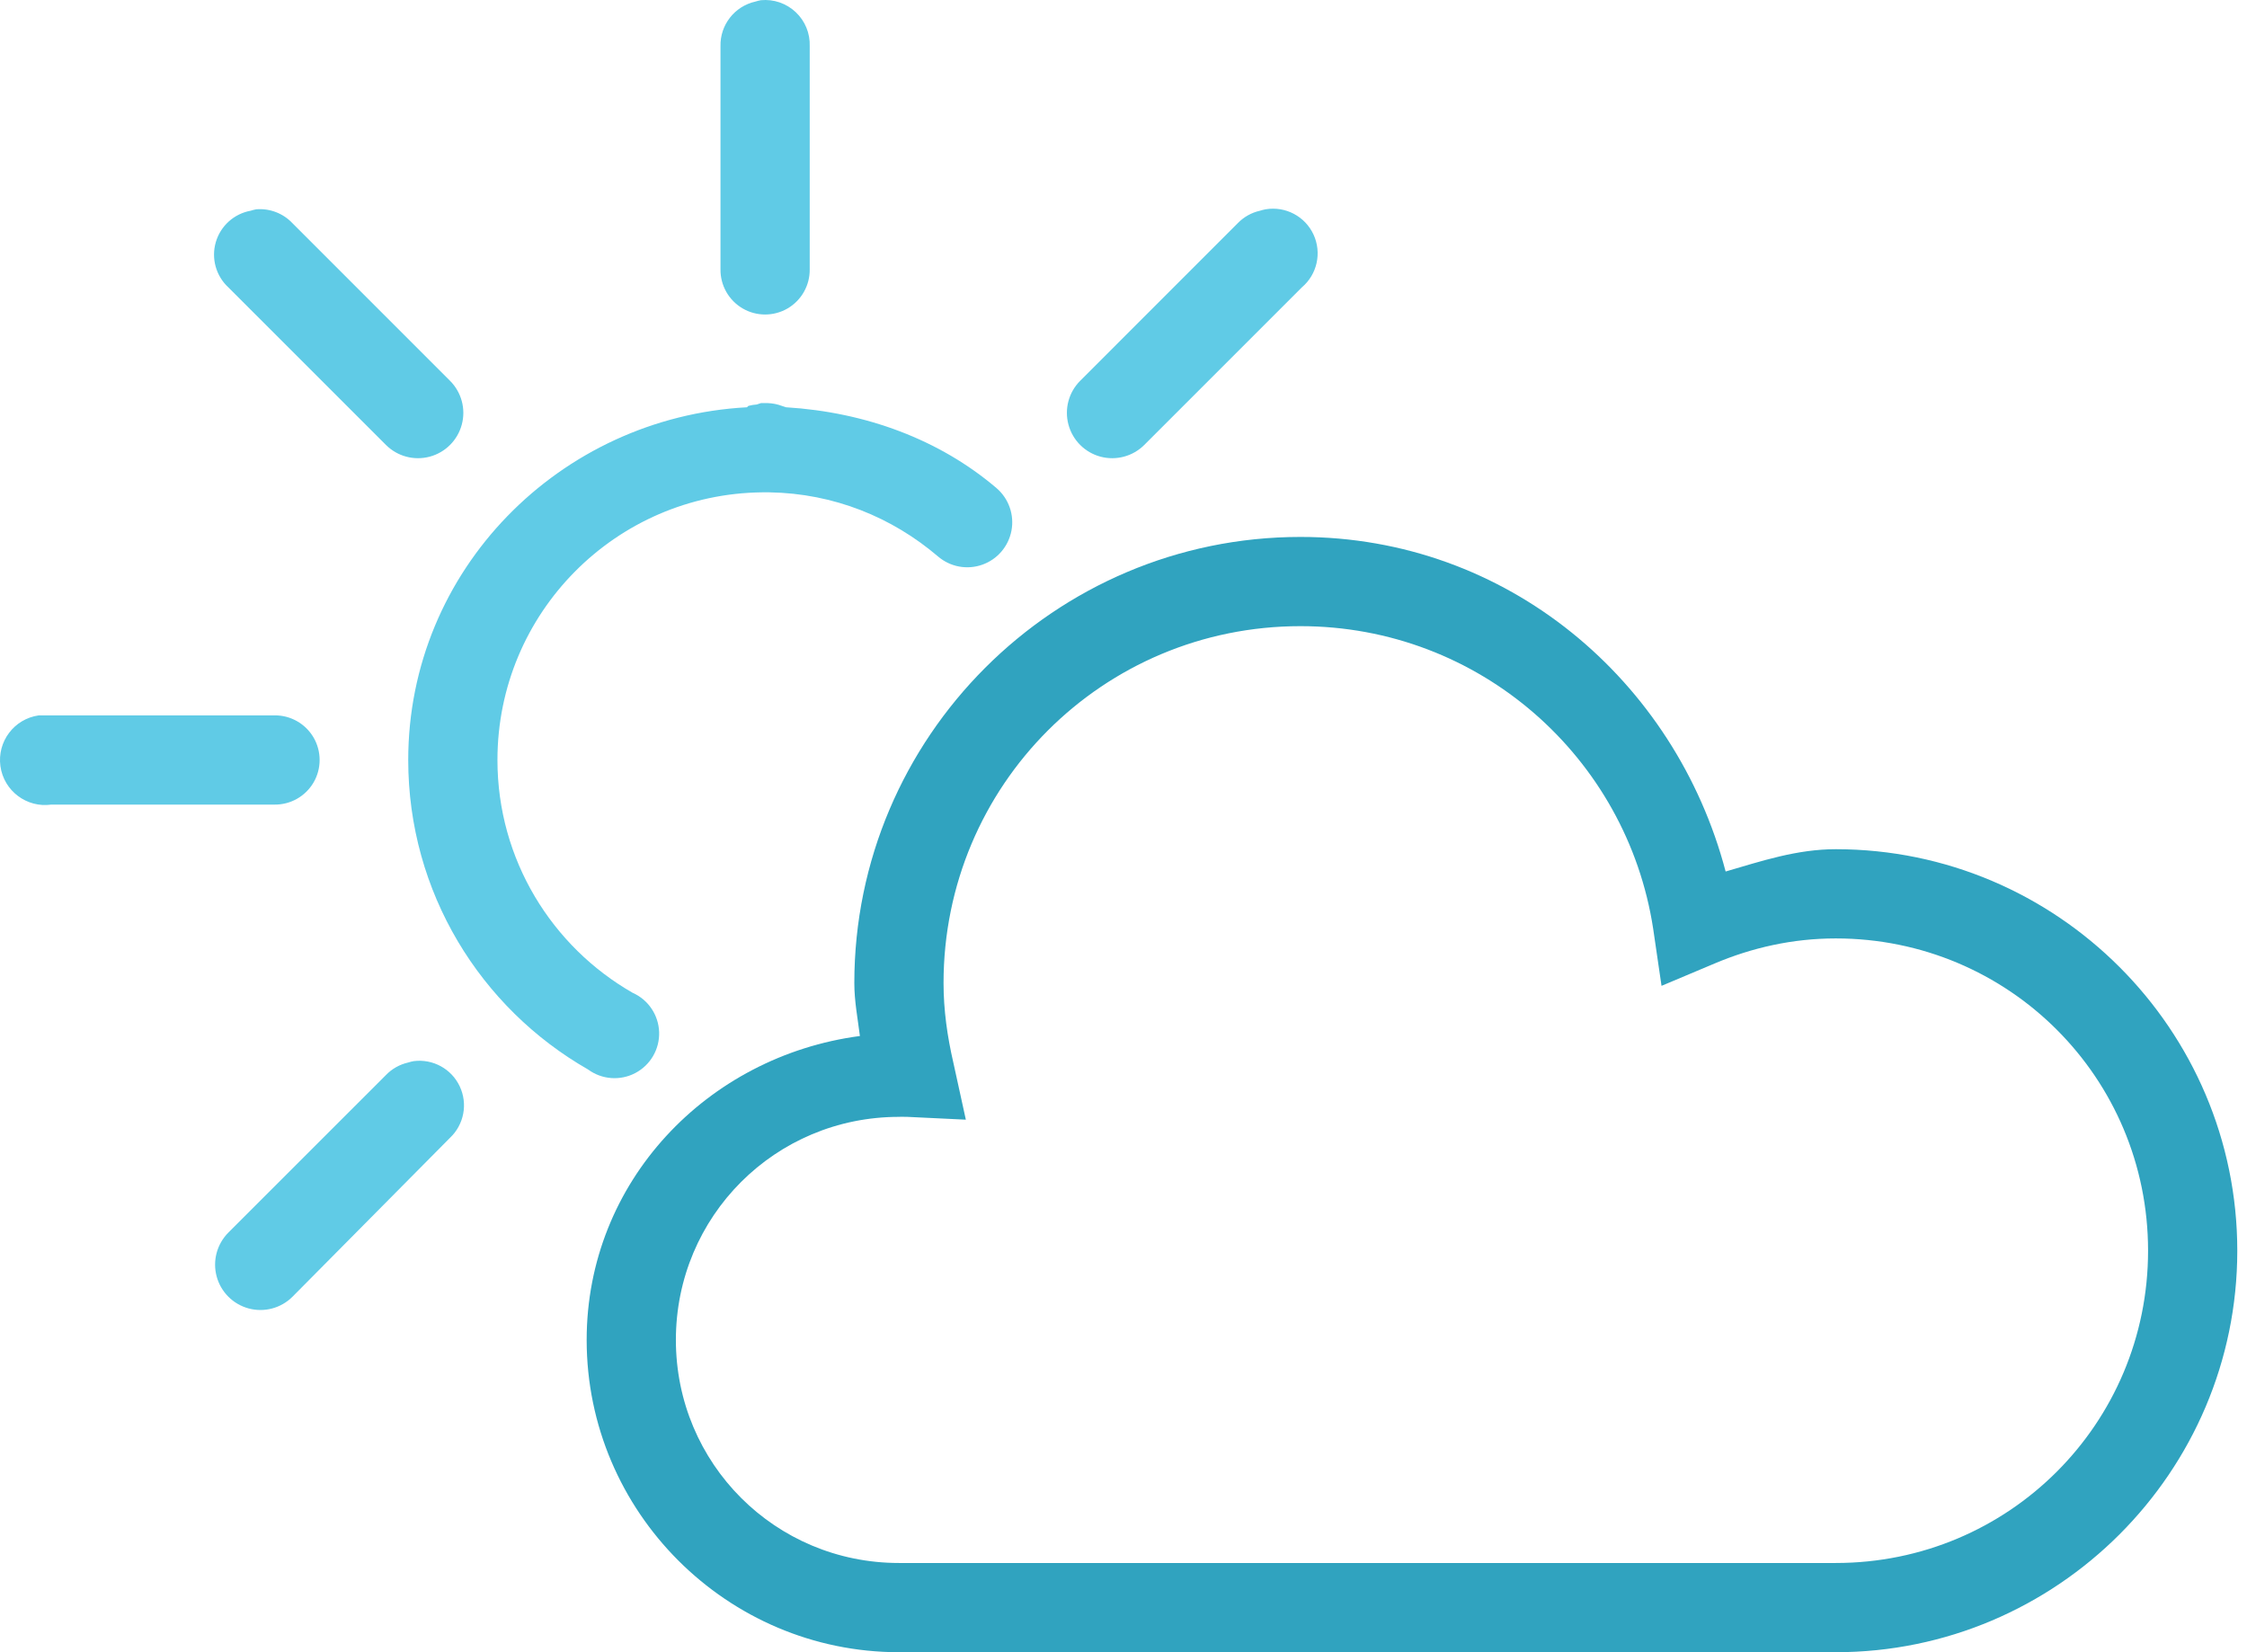 <?xml version="1.0" encoding="UTF-8" standalone="no"?>
<svg width="68px" height="50px" viewBox="0 0 68 50" version="1.1" xmlns="http://www.w3.org/2000/svg" xmlns:xlink="http://www.w3.org/1999/xlink">
    <!-- Generator: Sketch 3.6 (26304) - http://www.bohemiancoding.com/sketch -->
    <title>weather</title>
    <desc>Created with Sketch.</desc>
    <defs></defs>
    <g id="Presentation-Pages" stroke="none" stroke-width="1" fill="none" fill-rule="evenodd">
        <g id="Call-Sheet-Templates-Page" transform="translate(-1180, -2397)">
            <g id="weather" transform="translate(1180, 2397)">
                <path d="M39.355,16.249 C31.914,16.249 25.854,22.309 25.854,29.749 C25.854,30.3 25.957,30.822 26.023,31.352 C21.401,31.962 17.754,35.766 17.754,40.55 C17.754,45.752 22.002,50 27.204,50 L55.555,50 C62.25,50 67.706,44.544 67.706,37.85 C67.706,31.155 62.25,25.699 55.555,25.699 C54.375,25.699 53.305,26.059 52.222,26.374 C50.699,20.589 45.607,16.249 39.355,16.249 L39.355,16.249 Z M39.355,18.949 C44.774,18.949 49.234,22.921 50.029,28.104 L50.282,29.834 L51.885,29.159 C53.014,28.681 54.246,28.399 55.555,28.399 C60.79,28.399 65.006,32.615 65.006,37.85 C65.006,43.084 60.79,47.3 55.555,47.3 L27.204,47.3 C23.462,47.3 20.454,44.292 20.454,40.55 C20.454,36.807 23.462,33.799 27.204,33.799 C27.208,33.799 27.283,33.793 27.457,33.799 L29.229,33.884 L28.85,32.154 C28.669,31.369 28.554,30.573 28.554,29.749 C28.554,23.768 33.373,18.949 39.355,18.949 L39.355,18.949 Z" id="Shape" fill="#30A3BF"></path>
                <path d="M23.028,0.006 C22.97,0.016 22.914,0.031 22.859,0.048 C22.23,0.189 21.789,0.754 21.804,1.398 L21.804,8.148 C21.797,8.635 22.053,9.088 22.474,9.334 C22.894,9.579 23.414,9.579 23.835,9.334 C24.255,9.088 24.511,8.635 24.504,8.148 L24.504,1.398 C24.518,1.01 24.364,0.634 24.081,0.368 C23.798,0.101 23.414,-0.031 23.028,0.006 L23.028,0.006 Z M7.755,6.334 C7.698,6.345 7.642,6.359 7.586,6.377 C7.083,6.468 6.674,6.836 6.531,7.328 C6.388,7.819 6.535,8.35 6.911,8.697 L11.679,13.464 C12.025,13.811 12.531,13.946 13.004,13.82 C13.478,13.693 13.848,13.323 13.975,12.849 C14.102,12.376 13.966,11.87 13.619,11.524 L8.852,6.756 C8.57,6.456 8.166,6.3 7.755,6.334 L7.755,6.334 Z M38.3,6.334 C38.243,6.345 38.187,6.359 38.131,6.377 C37.874,6.434 37.639,6.566 37.456,6.756 L32.689,11.524 C32.342,11.87 32.207,12.376 32.334,12.849 C32.46,13.323 32.83,13.693 33.304,13.82 C33.778,13.946 34.283,13.811 34.63,13.464 L39.397,8.697 C39.862,8.304 40.006,7.649 39.75,7.097 C39.494,6.545 38.9,6.233 38.3,6.334 L38.3,6.334 Z M23.028,12.199 C22.985,12.211 22.942,12.225 22.901,12.241 C22.815,12.247 22.731,12.261 22.648,12.283 C22.633,12.297 22.619,12.311 22.606,12.325 C16.932,12.631 12.354,17.254 12.354,22.999 C12.354,27.002 14.539,30.503 17.796,32.365 C18.213,32.672 18.768,32.714 19.226,32.473 C19.684,32.232 19.964,31.751 19.947,31.234 C19.93,30.717 19.619,30.255 19.146,30.045 C16.703,28.648 15.054,26.014 15.054,22.999 C15.054,18.552 18.632,14.945 23.07,14.899 C23.098,14.9 23.126,14.9 23.154,14.899 C23.198,14.899 23.237,14.898 23.281,14.899 C25.235,14.93 26.997,15.655 28.386,16.839 C28.755,17.156 29.265,17.252 29.724,17.09 C30.183,16.929 30.52,16.535 30.61,16.056 C30.699,15.578 30.527,15.089 30.158,14.772 C28.429,13.298 26.193,12.473 23.787,12.325 C23.745,12.309 23.703,12.295 23.66,12.283 C23.525,12.233 23.383,12.204 23.239,12.199 C23.21,12.198 23.183,12.199 23.154,12.199 C23.112,12.197 23.07,12.197 23.028,12.199 L23.028,12.199 Z M1.174,21.649 C0.428,21.754 -0.091,22.443 0.013,23.189 C0.118,23.934 0.808,24.454 1.553,24.349 L8.304,24.349 C8.79,24.356 9.243,24.1 9.489,23.68 C9.734,23.259 9.734,22.739 9.489,22.318 C9.243,21.898 8.79,21.642 8.304,21.649 L1.553,21.649 C1.511,21.647 1.469,21.647 1.427,21.649 C1.385,21.647 1.342,21.647 1.3,21.649 C1.258,21.647 1.216,21.647 1.174,21.649 L1.174,21.649 Z M12.522,32.112 C12.465,32.122 12.409,32.136 12.354,32.154 C12.096,32.212 11.862,32.344 11.679,32.534 L6.911,37.301 C6.565,37.648 6.429,38.153 6.556,38.627 C6.683,39.1 7.053,39.47 7.526,39.597 C8,39.724 8.505,39.589 8.852,39.242 L13.619,34.432 C14.044,34.031 14.162,33.402 13.912,32.874 C13.663,32.346 13.102,32.039 12.522,32.112 L12.522,32.112 Z" id="Shape" fill="#60CBE6"></path>
            </g>
        </g>
    </g>
</svg>